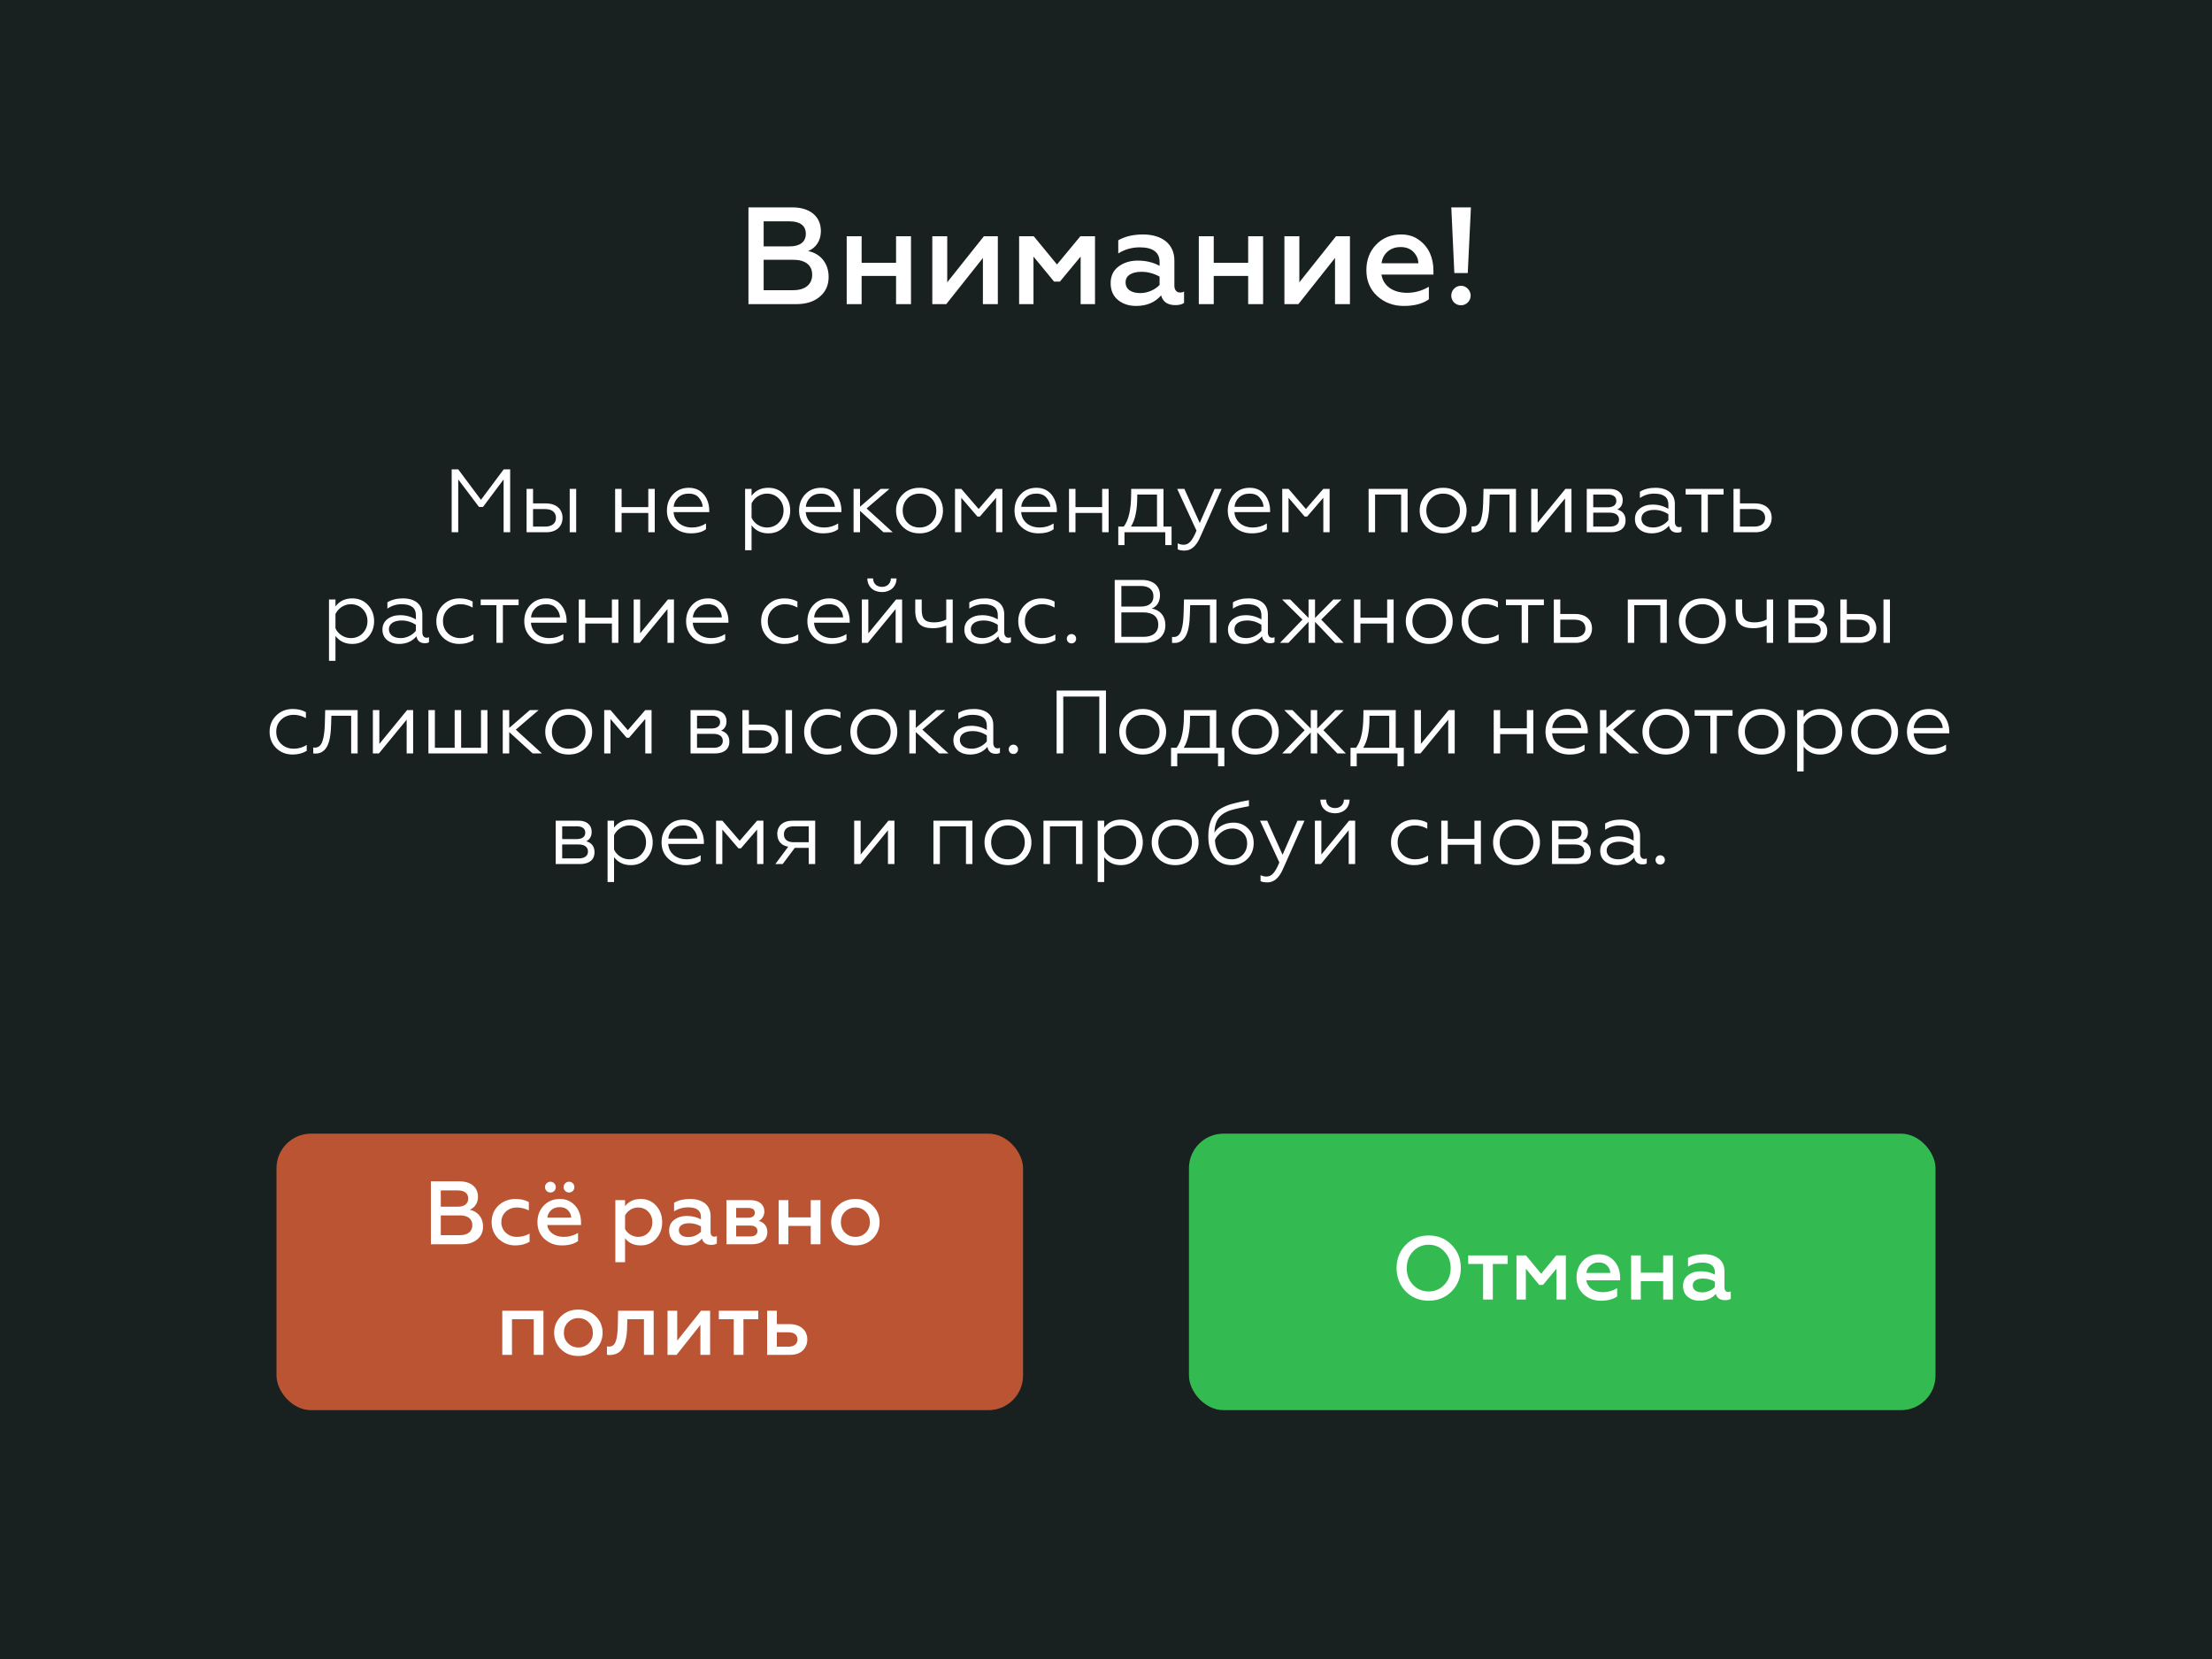<?xml version="1.0" encoding="UTF-8"?> <svg xmlns="http://www.w3.org/2000/svg" width="320" height="240" viewBox="0 0 320 240" fill="none"><rect x="0" y="0" width="320" height="240" fill="#333333" stroke="none"/><g clip-path="url(#clip0_4206_64)"><rect width="320" height="240" fill="#182020"></rect><rect x="172" y="164" width="108" height="40" rx="5" fill="#33BB51"></rect><path d="M204.416 185.868C205.027 186.505 205.781 186.83 206.678 186.83C207.575 186.83 208.329 186.505 208.94 185.868C209.551 185.218 209.863 184.412 209.863 183.45C209.863 182.488 209.551 181.682 208.94 181.045C208.329 180.395 207.575 180.07 206.678 180.07C205.781 180.07 205.027 180.395 204.416 181.045C203.805 181.682 203.506 182.488 203.506 183.45C203.506 184.412 203.805 185.218 204.416 185.868ZM210.006 186.817C209.122 187.714 208.017 188.169 206.678 188.169C205.339 188.169 204.234 187.714 203.35 186.817C202.479 185.907 202.037 184.789 202.037 183.45C202.037 182.111 202.479 180.993 203.35 180.096C204.234 179.186 205.339 178.731 206.678 178.731C208.017 178.731 209.122 179.186 210.006 180.096C210.89 180.993 211.332 182.111 211.332 183.45C211.332 184.789 210.89 185.907 210.006 186.817ZM215.959 188H214.555V182.852H212.397V181.617H218.104V182.852H215.959V188ZM220.736 188H219.384V181.617H220.762L222.946 184.269L225.143 181.617H226.521V188H225.169V183.528L223.219 185.881H222.673L220.736 183.528V188ZM228.069 184.802C228.069 183.853 228.368 183.047 228.979 182.41C229.59 181.773 230.37 181.448 231.345 181.448C231.995 181.448 232.554 181.617 233.022 181.968C233.971 182.644 234.374 183.697 234.374 184.854V185.218H229.486C229.655 186.297 230.591 186.934 231.891 186.934C232.632 186.934 233.308 186.739 233.945 186.362V187.545C233.36 187.961 232.58 188.169 231.592 188.169C230.604 188.169 229.772 187.857 229.083 187.233C228.407 186.609 228.069 185.803 228.069 184.802ZM229.499 184.152H232.957C232.944 183.762 232.801 183.411 232.502 183.099C232.203 182.787 231.8 182.631 231.28 182.631C230.253 182.631 229.59 183.32 229.499 184.152ZM237.368 188H235.964V181.617H237.368V184.113H240.605V181.617H242.009V188H240.605V185.348H237.368V188ZM250.006 186.908C250.149 186.908 250.266 186.882 250.383 186.817V187.883C250.188 188.026 249.915 188.091 249.564 188.091C248.849 188.091 248.394 187.792 248.225 187.181C247.64 187.844 246.86 188.169 245.872 188.169C245.183 188.169 244.611 187.974 244.156 187.597C243.701 187.22 243.48 186.687 243.48 186.024C243.48 185.348 243.727 184.828 244.221 184.464C244.715 184.087 245.326 183.905 246.041 183.905C246.808 183.905 247.497 184.074 248.082 184.399V184.048C248.082 183.125 247.458 182.657 246.21 182.657C245.482 182.657 244.806 182.852 244.195 183.229V181.994C244.832 181.63 245.599 181.448 246.522 181.448C248.29 181.448 249.473 182.332 249.473 183.892V186.271C249.473 186.674 249.694 186.908 250.006 186.908ZM248.082 186.193V185.413C247.549 185.114 246.977 184.958 246.379 184.958C245.443 184.958 244.884 185.322 244.884 185.946C244.884 186.622 245.443 186.96 246.262 186.96C246.99 186.96 247.679 186.622 248.082 186.193Z" fill="white"></path><rect x="40" y="164" width="108" height="40" rx="5" fill="#BB5433"></rect><path d="M66.809 180H62.337V170.9H66.472C68.097 170.9 69.15 171.732 69.15 173.136C69.15 174.072 68.629 174.748 67.941 175.008C69.046 175.216 69.877 176.1 69.877 177.439C69.877 178.206 69.605 178.83 69.046 179.298C68.499 179.766 67.758 180 66.809 180ZM63.767 175.827V178.687H66.549C67.654 178.687 68.331 178.154 68.331 177.231C68.331 176.334 67.68 175.827 66.549 175.827H63.767ZM63.767 172.213V174.566H66.225C67.174 174.566 67.733 174.15 67.733 173.383C67.733 172.616 67.174 172.213 66.225 172.213H63.767ZM74.567 180.169C73.618 180.169 72.799 179.857 72.123 179.22C71.46 178.583 71.122 177.777 71.122 176.789C71.122 175.814 71.46 175.008 72.123 174.384C72.799 173.76 73.618 173.448 74.58 173.448C75.295 173.448 75.945 173.591 76.504 173.89V175.099C75.932 174.826 75.36 174.683 74.788 174.683C74.151 174.683 73.618 174.878 73.176 175.281C72.747 175.684 72.526 176.191 72.526 176.802C72.526 177.413 72.747 177.933 73.176 178.336C73.618 178.739 74.151 178.934 74.788 178.934C75.464 178.934 76.075 178.778 76.608 178.453V179.649C75.997 180 75.321 180.169 74.567 180.169ZM77.749 176.802C77.749 175.853 78.048 175.047 78.659 174.41C79.27 173.773 80.05 173.448 81.025 173.448C81.675 173.448 82.234 173.617 82.702 173.968C83.651 174.644 84.054 175.697 84.054 176.854V177.218H79.166C79.335 178.297 80.271 178.934 81.571 178.934C82.312 178.934 82.988 178.739 83.625 178.362V179.545C83.04 179.961 82.26 180.169 81.272 180.169C80.284 180.169 79.452 179.857 78.763 179.233C78.087 178.609 77.749 177.803 77.749 176.802ZM79.179 176.152H82.637C82.624 175.762 82.481 175.411 82.182 175.099C81.883 174.787 81.48 174.631 80.96 174.631C79.933 174.631 79.27 175.32 79.179 176.152ZM79.075 172.291C78.763 171.979 78.763 171.485 79.075 171.186C79.387 170.874 79.881 170.874 80.18 171.186C80.479 171.485 80.479 171.979 80.18 172.291C79.881 172.59 79.387 172.59 79.075 172.291ZM81.766 172.291C81.454 171.979 81.454 171.485 81.766 171.186C82.078 170.874 82.572 170.874 82.871 171.186C83.17 171.485 83.17 171.979 82.871 172.291C82.572 172.59 82.078 172.59 81.766 172.291ZM92.699 173.448C93.596 173.448 94.337 173.773 94.922 174.423C95.507 175.073 95.793 175.866 95.793 176.815C95.793 177.751 95.507 178.544 94.922 179.194C94.337 179.844 93.596 180.169 92.699 180.169C91.711 180.169 90.957 179.818 90.424 179.129V182.6H89.02V173.617H90.424V174.488C90.957 173.799 91.711 173.448 92.699 173.448ZM92.322 174.683C91.49 174.683 90.775 175.164 90.424 175.827V177.803C90.775 178.44 91.49 178.934 92.322 178.934C92.907 178.934 93.401 178.726 93.791 178.323C94.181 177.907 94.376 177.4 94.376 176.815C94.376 176.217 94.181 175.71 93.791 175.307C93.401 174.891 92.907 174.683 92.322 174.683ZM103.328 178.908C103.471 178.908 103.588 178.882 103.705 178.817V179.883C103.51 180.026 103.237 180.091 102.886 180.091C102.171 180.091 101.716 179.792 101.547 179.181C100.962 179.844 100.182 180.169 99.195 180.169C98.505 180.169 97.933 179.974 97.478 179.597C97.023 179.22 96.802 178.687 96.802 178.024C96.802 177.348 97.049 176.828 97.543 176.464C98.037 176.087 98.648 175.905 99.364 175.905C100.13 175.905 100.819 176.074 101.404 176.399V176.048C101.404 175.125 100.78 174.657 99.532 174.657C98.805 174.657 98.129 174.852 97.517 175.229V173.994C98.154 173.63 98.921 173.448 99.844 173.448C101.612 173.448 102.795 174.332 102.795 175.892V178.271C102.795 178.674 103.016 178.908 103.328 178.908ZM101.404 178.193V177.413C100.871 177.114 100.299 176.958 99.701 176.958C98.766 176.958 98.207 177.322 98.207 177.946C98.207 178.622 98.766 178.96 99.585 178.96C100.312 178.96 101.001 178.622 101.404 178.193ZM108.771 180H105.092V173.617H108.576C109.863 173.617 110.578 174.306 110.578 175.242C110.578 175.879 110.24 176.399 109.759 176.62C110.591 176.867 111.007 177.413 111.007 178.258C111.007 179.337 110.188 180 108.771 180ZM106.496 177.296V178.869H108.524C109.187 178.869 109.577 178.57 109.577 178.089C109.577 177.582 109.187 177.296 108.524 177.296H106.496ZM106.496 174.748V176.165H108.238C108.849 176.165 109.2 175.892 109.2 175.463C109.2 174.982 108.875 174.748 108.238 174.748H106.496ZM114.05 180H112.646V173.617H114.05V176.113H117.287V173.617H118.691V180H117.287V177.348H114.05V180ZM123.75 178.934C124.348 178.934 124.842 178.726 125.245 178.323C125.648 177.92 125.843 177.413 125.843 176.802C125.843 176.204 125.648 175.697 125.245 175.294C124.842 174.891 124.348 174.683 123.75 174.683C123.152 174.683 122.645 174.891 122.242 175.294C121.839 175.697 121.644 176.204 121.644 176.802C121.644 177.413 121.839 177.92 122.242 178.323C122.645 178.726 123.139 178.934 123.75 178.934ZM123.75 180.169C122.723 180.169 121.891 179.844 121.228 179.194C120.565 178.544 120.24 177.751 120.24 176.802C120.24 175.866 120.565 175.073 121.228 174.423C121.891 173.773 122.723 173.448 123.75 173.448C124.764 173.448 125.596 173.773 126.259 174.423C126.922 175.073 127.247 175.866 127.247 176.802C127.247 177.738 126.922 178.531 126.259 179.194C125.596 179.844 124.764 180.169 123.75 180.169ZM74.066 196H72.662V189.617H78.616V196H77.212V190.852H74.066V196ZM83.677 194.934C84.275 194.934 84.769 194.726 85.172 194.323C85.575 193.92 85.77 193.413 85.77 192.802C85.77 192.204 85.575 191.697 85.172 191.294C84.769 190.891 84.275 190.683 83.677 190.683C83.079 190.683 82.572 190.891 82.169 191.294C81.766 191.697 81.571 192.204 81.571 192.802C81.571 193.413 81.766 193.92 82.169 194.323C82.572 194.726 83.066 194.934 83.677 194.934ZM83.677 196.169C82.65 196.169 81.818 195.844 81.155 195.194C80.492 194.544 80.167 193.751 80.167 192.802C80.167 191.866 80.492 191.073 81.155 190.423C81.818 189.773 82.65 189.448 83.677 189.448C84.691 189.448 85.523 189.773 86.186 190.423C86.849 191.073 87.174 191.866 87.174 192.802C87.174 193.738 86.849 194.531 86.186 195.194C85.523 195.844 84.691 196.169 83.677 196.169ZM93.159 190.852H90.754L90.728 191.775C90.715 192.711 90.663 193.322 90.442 194.141C90.156 195.272 89.532 195.974 88.245 196.026C88.076 196.026 87.933 196.013 87.803 195.974V194.765C87.894 194.791 87.998 194.804 88.089 194.804C89.012 194.804 89.337 193.92 89.376 191.697L89.415 189.617H94.563V196H93.159V190.852ZM97.88 196H96.567V189.617H97.971V193.946L101.416 189.617H102.729V196H101.325V191.658L97.88 196ZM107.551 196H106.147V190.852H103.989V189.617H109.696V190.852H107.551V196ZM114.279 196H110.977V189.617H112.381V191.554H114.214C115.774 191.554 116.788 192.425 116.788 193.777C116.788 194.414 116.567 194.947 116.125 195.376C115.683 195.792 115.072 196 114.279 196ZM112.381 192.737V194.817H114.058C114.877 194.817 115.371 194.414 115.371 193.777C115.371 193.114 114.89 192.737 114.058 192.737H112.381Z" fill="white"></path><path d="M115.155 44H108.275V30H114.635C117.135 30 118.755 31.28 118.755 33.44C118.755 34.88 117.955 35.92 116.895 36.32C118.595 36.64 119.875 38 119.875 40.06C119.875 41.24 119.455 42.2 118.595 42.92C117.755 43.64 116.615 44 115.155 44ZM110.475 37.58V41.98H114.755C116.455 41.98 117.495 41.16 117.495 39.74C117.495 38.36 116.495 37.58 114.755 37.58H110.475ZM110.475 32.02V35.64H114.255C115.715 35.64 116.575 35 116.575 33.82C116.575 32.64 115.715 32.02 114.255 32.02H110.475ZM124.649 44H122.489V34.18H124.649V38.02H129.629V34.18H131.789V44H129.629V39.92H124.649V44ZM136.892 44H134.872V34.18H137.032V40.84L142.332 34.18H144.352V44H142.192V37.32L136.892 44ZM149.511 44H147.431V34.18H149.551L152.911 38.26L156.291 34.18H158.411V44H156.331V37.12L153.331 40.74H152.491L149.511 37.12V44ZM170.713 42.32C170.933 42.32 171.113 42.28 171.293 42.18V43.82C170.993 44.04 170.573 44.14 170.033 44.14C168.933 44.14 168.233 43.68 167.973 42.74C167.073 43.76 165.873 44.26 164.353 44.26C163.293 44.26 162.413 43.96 161.713 43.38C161.013 42.8 160.673 41.98 160.673 40.96C160.673 39.92 161.053 39.12 161.813 38.56C162.573 37.98 163.513 37.7 164.613 37.7C165.793 37.7 166.853 37.96 167.753 38.46V37.92C167.753 36.5 166.793 35.78 164.873 35.78C163.753 35.78 162.713 36.08 161.773 36.66V34.76C162.753 34.2 163.933 33.92 165.353 33.92C168.073 33.92 169.893 35.28 169.893 37.68V41.34C169.893 41.96 170.233 42.32 170.713 42.32ZM167.753 41.22V40.02C166.933 39.56 166.053 39.32 165.133 39.32C163.693 39.32 162.833 39.88 162.833 40.84C162.833 41.88 163.693 42.4 164.953 42.4C166.073 42.4 167.133 41.88 167.753 41.22ZM175.587 44H173.427V34.18H175.587V38.02H180.567V34.18H182.727V44H180.567V39.92H175.587V44ZM187.83 44H185.81V34.18H187.97V40.84L193.27 34.18H195.29V44H193.13V37.32L187.83 44ZM197.668 39.08C197.668 37.62 198.128 36.38 199.068 35.4C200.008 34.42 201.208 33.92 202.708 33.92C203.708 33.92 204.568 34.18 205.288 34.72C206.748 35.76 207.368 37.38 207.368 39.16V39.72H199.848C200.108 41.38 201.548 42.36 203.548 42.36C204.688 42.36 205.728 42.06 206.708 41.48V43.3C205.808 43.94 204.608 44.26 203.088 44.26C201.568 44.26 200.288 43.78 199.228 42.82C198.188 41.86 197.668 40.62 197.668 39.08ZM199.868 38.08H205.188C205.168 37.48 204.948 36.94 204.488 36.46C204.028 35.98 203.408 35.74 202.608 35.74C201.028 35.74 200.008 36.8 199.868 38.08ZM212.333 43.76C211.793 44.3 210.913 44.3 210.353 43.76C209.813 43.2 209.813 42.32 210.353 41.76C210.913 41.2 211.793 41.2 212.333 41.76C212.893 42.32 212.893 43.2 212.333 43.76ZM212.333 39.5H210.393L209.953 30H212.793L212.333 39.5Z" fill="white"></path><path d="M66.29 77H65.341V67.9H66.29L69.579 72.307L72.868 67.9H73.804V77H72.855V69.356L69.878 73.334H69.293L66.29 69.356V77ZM83.354 77H82.418V70.721H83.354V77ZM79.025 77H76.178V70.721H77.114V72.827H78.986C80.455 72.827 81.378 73.646 81.378 74.907C81.378 76.142 80.52 77 79.025 77ZM77.114 73.646V76.181H78.856C79.844 76.181 80.429 75.713 80.429 74.92C80.429 74.101 79.844 73.646 78.856 73.646H77.114ZM89.924 77H88.988V70.721H89.924V73.36H93.785V70.721H94.721V77H93.785V74.205H89.924V77ZM99.938 77.156C98.963 77.156 98.131 76.844 97.468 76.233C96.805 75.622 96.48 74.829 96.48 73.867C96.48 72.918 96.779 72.138 97.364 71.514C97.962 70.877 98.729 70.565 99.665 70.565C101.771 70.565 102.603 72.411 102.603 73.828V74.088H97.442C97.546 75.44 98.612 76.311 100.12 76.311C100.848 76.311 101.524 76.116 102.135 75.726V76.558C101.615 76.961 100.887 77.156 99.938 77.156ZM97.455 73.321H101.654C101.628 72.84 101.446 72.398 101.108 72.008C100.783 71.605 100.289 71.41 99.626 71.41C98.989 71.41 98.482 71.605 98.092 71.982C97.715 72.359 97.494 72.801 97.455 73.321ZM108.726 75.999V79.6H107.79V70.721H108.726V71.722C109.311 70.955 110.117 70.565 111.157 70.565C112.08 70.565 112.847 70.89 113.432 71.527C114.017 72.164 114.316 72.944 114.316 73.854C114.316 74.777 114.017 75.557 113.432 76.194C112.847 76.831 112.08 77.156 111.157 77.156C110.117 77.156 109.311 76.766 108.726 75.999ZM108.726 72.827V74.894C109.09 75.726 109.987 76.311 110.936 76.311C111.625 76.311 112.21 76.077 112.665 75.609C113.12 75.128 113.354 74.543 113.354 73.854C113.354 73.165 113.12 72.58 112.665 72.112C112.21 71.644 111.625 71.41 110.936 71.41C109.987 71.41 109.103 72.008 108.726 72.827ZM119.057 77.156C118.082 77.156 117.25 76.844 116.587 76.233C115.924 75.622 115.599 74.829 115.599 73.867C115.599 72.918 115.898 72.138 116.483 71.514C117.081 70.877 117.848 70.565 118.784 70.565C120.89 70.565 121.722 72.411 121.722 73.828V74.088H116.561C116.665 75.44 117.731 76.311 119.239 76.311C119.967 76.311 120.643 76.116 121.254 75.726V76.558C120.734 76.961 120.006 77.156 119.057 77.156ZM116.574 73.321H120.773C120.747 72.84 120.565 72.398 120.227 72.008C119.902 71.605 119.408 71.41 118.745 71.41C118.108 71.41 117.601 71.605 117.211 71.982C116.834 72.359 116.613 72.801 116.574 73.321ZM123.481 70.721H124.417V73.308L127.407 70.721H128.681L125.366 73.555L129.149 77H127.81L124.417 73.906V77H123.481V70.721ZM130.577 71.54C131.214 70.89 132.02 70.565 133.021 70.565C134.022 70.565 134.828 70.89 135.465 71.54C136.102 72.177 136.414 72.957 136.414 73.867C136.414 74.777 136.102 75.557 135.465 76.194C134.828 76.831 134.022 77.156 133.021 77.156C132.02 77.156 131.214 76.831 130.577 76.194C129.94 75.557 129.628 74.777 129.628 73.867C129.628 72.957 129.94 72.177 130.577 71.54ZM135.452 73.867C135.452 73.165 135.218 72.58 134.763 72.112C134.308 71.644 133.723 71.41 133.021 71.41C132.319 71.41 131.734 71.644 131.279 72.112C130.824 72.58 130.59 73.165 130.59 73.867C130.59 74.556 130.824 75.141 131.279 75.609C131.734 76.077 132.319 76.311 133.021 76.311C133.723 76.311 134.308 76.077 134.763 75.609C135.218 75.141 135.452 74.556 135.452 73.867ZM139.067 77H138.157V70.721H139.067L141.576 73.633L144.098 70.721H145.008V77H144.098V72.008L141.758 74.725H141.394L139.067 72.008V77ZM150.224 77.156C149.249 77.156 148.417 76.844 147.754 76.233C147.091 75.622 146.766 74.829 146.766 73.867C146.766 72.918 147.065 72.138 147.65 71.514C148.248 70.877 149.015 70.565 149.951 70.565C152.057 70.565 152.889 72.411 152.889 73.828V74.088H147.728C147.832 75.44 148.898 76.311 150.406 76.311C151.134 76.311 151.81 76.116 152.421 75.726V76.558C151.901 76.961 151.173 77.156 150.224 77.156ZM147.741 73.321H151.94C151.914 72.84 151.732 72.398 151.394 72.008C151.069 71.605 150.575 71.41 149.912 71.41C149.275 71.41 148.768 71.605 148.378 71.982C148.001 72.359 147.78 72.801 147.741 73.321ZM155.584 77H154.648V70.721H155.584V73.36H159.445V70.721H160.381V77H159.445V74.205H155.584V77ZM162.673 78.859H161.776V76.181H162.569C163.271 75.258 163.622 73.724 163.635 71.605L163.648 70.721H168.315V76.181H169.485V78.859H168.575V77H162.673V78.859ZM163.609 76.181H167.379V71.54H164.519V71.917C164.519 73.789 164.22 75.206 163.609 76.181ZM171.376 79.652C170.921 79.652 170.583 79.587 170.375 79.47V78.599C170.648 78.742 170.934 78.807 171.233 78.807C172.013 78.807 172.507 78.183 173.092 76.766L170.297 70.721H171.337L173.56 75.661L175.718 70.721H176.732L173.625 77.702C173.066 79.002 172.312 79.652 171.376 79.652ZM181.074 77.156C180.099 77.156 179.267 76.844 178.604 76.233C177.941 75.622 177.616 74.829 177.616 73.867C177.616 72.918 177.915 72.138 178.5 71.514C179.098 70.877 179.865 70.565 180.801 70.565C182.907 70.565 183.739 72.411 183.739 73.828V74.088H178.578C178.682 75.44 179.748 76.311 181.256 76.311C181.984 76.311 182.66 76.116 183.271 75.726V76.558C182.751 76.961 182.023 77.156 181.074 77.156ZM178.591 73.321H182.79C182.764 72.84 182.582 72.398 182.244 72.008C181.919 71.605 181.425 71.41 180.762 71.41C180.125 71.41 179.618 71.605 179.228 71.982C178.851 72.359 178.63 72.801 178.591 73.321ZM186.408 77H185.498V70.721H186.408L188.917 73.633L191.439 70.721H192.349V77H191.439V72.008L189.099 74.725H188.735L186.408 72.008V77ZM198.926 77H197.99V70.721H203.632V77H202.696V71.54H198.926V77ZM206.329 71.54C206.966 70.89 207.772 70.565 208.773 70.565C209.774 70.565 210.58 70.89 211.217 71.54C211.854 72.177 212.166 72.957 212.166 73.867C212.166 74.777 211.854 75.557 211.217 76.194C210.58 76.831 209.774 77.156 208.773 77.156C207.772 77.156 206.966 76.831 206.329 76.194C205.692 75.557 205.38 74.777 205.38 73.867C205.38 72.957 205.692 72.177 206.329 71.54ZM211.204 73.867C211.204 73.165 210.97 72.58 210.515 72.112C210.06 71.644 209.475 71.41 208.773 71.41C208.071 71.41 207.486 71.644 207.031 72.112C206.576 72.58 206.342 73.165 206.342 73.867C206.342 74.556 206.576 75.141 207.031 75.609C207.486 76.077 208.071 76.311 208.773 76.311C209.475 76.311 210.06 76.077 210.515 75.609C210.97 75.141 211.204 74.556 211.204 73.867ZM212.887 77V76.142C212.952 76.155 213.03 76.155 213.134 76.155C213.693 76.155 214.057 75.791 214.252 75.115C214.46 74.426 214.525 73.75 214.564 72.723L214.616 70.721H219.309V77H218.373V71.54H215.513L215.474 72.749C215.461 73.139 215.448 73.477 215.422 73.763C215.37 74.335 215.266 75.128 215.045 75.635C214.759 76.389 214.148 77.065 213.16 77.013C213.043 77.013 212.952 77.013 212.887 77ZM222.385 77H221.514V70.721H222.45V75.622L226.467 70.721H227.338V77H226.402V72.112L222.385 77ZM233.073 77H229.55V70.721H232.852C234.061 70.721 234.75 71.371 234.75 72.32C234.75 72.996 234.49 73.451 233.97 73.698C234.763 73.932 235.166 74.465 235.166 75.31C235.166 76.35 234.412 77 233.073 77ZM230.486 74.166V76.181H232.878C233.723 76.181 234.217 75.817 234.217 75.18C234.217 74.543 233.723 74.166 232.878 74.166H230.486ZM230.486 71.54V73.386H232.592C233.372 73.386 233.827 73.048 233.827 72.463C233.827 71.852 233.372 71.54 232.592 71.54H230.486ZM239.172 76.311C240.069 76.311 240.901 75.83 241.356 75.258V74.387C240.719 73.971 240.03 73.763 239.315 73.763C238.171 73.763 237.456 74.244 237.456 75.024C237.456 75.869 238.197 76.311 239.172 76.311ZM238.912 77.156C238.249 77.156 237.677 76.974 237.209 76.61C236.754 76.233 236.52 75.726 236.52 75.076C236.52 74.439 236.767 73.932 237.248 73.555C237.742 73.178 238.353 72.996 239.094 72.996C239.913 72.996 240.667 73.204 241.356 73.607V72.983C241.356 71.93 240.667 71.41 239.289 71.41C238.548 71.41 237.872 71.618 237.235 72.047V71.137C237.846 70.76 238.587 70.565 239.484 70.565C241.161 70.565 242.292 71.371 242.292 72.892V75.479C242.292 75.96 242.526 76.259 242.89 76.259C243.033 76.259 243.15 76.233 243.254 76.181V76.909C243.124 77 242.916 77.052 242.63 77.052C242.019 77.052 241.551 76.727 241.447 76.051C240.81 76.792 239.965 77.156 238.912 77.156ZM247.064 77H246.128V71.54H243.853V70.721H249.339V71.54H247.064V77ZM253.949 77H250.777V70.721H251.713V72.827H253.91C255.379 72.827 256.302 73.646 256.302 74.907C256.302 76.142 255.444 77 253.949 77ZM251.713 73.646V76.181H253.78C254.768 76.181 255.353 75.713 255.353 74.92C255.353 74.101 254.768 73.646 253.78 73.646H251.713ZM48.531 91.999V95.6H47.595V86.721H48.531V87.722C49.116 86.955 49.922 86.565 50.962 86.565C51.885 86.565 52.652 86.89 53.237 87.527C53.822 88.164 54.121 88.944 54.121 89.854C54.121 90.777 53.822 91.557 53.237 92.194C52.652 92.831 51.885 93.156 50.962 93.156C49.922 93.156 49.116 92.766 48.531 91.999ZM48.531 88.827V90.894C48.895 91.726 49.792 92.311 50.741 92.311C51.43 92.311 52.015 92.077 52.47 91.609C52.925 91.128 53.159 90.543 53.159 89.854C53.159 89.165 52.925 88.58 52.47 88.112C52.015 87.644 51.43 87.41 50.741 87.41C49.792 87.41 48.908 88.008 48.531 88.827ZM57.978 92.311C58.875 92.311 59.707 91.83 60.162 91.258V90.387C59.525 89.971 58.836 89.763 58.121 89.763C56.977 89.763 56.262 90.244 56.262 91.024C56.262 91.869 57.003 92.311 57.978 92.311ZM57.718 93.156C57.055 93.156 56.483 92.974 56.015 92.61C55.56 92.233 55.326 91.726 55.326 91.076C55.326 90.439 55.573 89.932 56.054 89.555C56.548 89.178 57.159 88.996 57.9 88.996C58.719 88.996 59.473 89.204 60.162 89.607V88.983C60.162 87.93 59.473 87.41 58.095 87.41C57.354 87.41 56.678 87.618 56.041 88.047V87.137C56.652 86.76 57.393 86.565 58.29 86.565C59.967 86.565 61.098 87.371 61.098 88.892V91.479C61.098 91.96 61.332 92.259 61.696 92.259C61.839 92.259 61.956 92.233 62.06 92.181V92.909C61.93 93 61.722 93.052 61.436 93.052C60.825 93.052 60.357 92.727 60.253 92.051C59.616 92.792 58.771 93.156 57.718 93.156ZM66.464 93.156C65.515 93.156 64.709 92.844 64.072 92.22C63.435 91.583 63.123 90.803 63.123 89.854C63.123 88.918 63.448 88.138 64.085 87.514C64.722 86.877 65.528 86.565 66.477 86.565C67.205 86.565 67.842 86.721 68.375 87.02V87.891C67.803 87.566 67.218 87.41 66.607 87.41C65.892 87.41 65.281 87.644 64.8 88.112C64.319 88.567 64.085 89.152 64.085 89.867C64.085 90.569 64.319 91.154 64.8 91.622C65.281 92.077 65.892 92.311 66.607 92.311C67.309 92.311 67.933 92.129 68.492 91.765V92.623C67.907 92.974 67.231 93.156 66.464 93.156ZM72.751 93H71.815V87.54H69.54V86.721H75.026V87.54H72.751V93ZM79.302 93.156C78.327 93.156 77.495 92.844 76.832 92.233C76.169 91.622 75.844 90.829 75.844 89.867C75.844 88.918 76.143 88.138 76.728 87.514C77.326 86.877 78.093 86.565 79.029 86.565C81.135 86.565 81.967 88.411 81.967 89.828V90.088H76.806C76.91 91.44 77.976 92.311 79.484 92.311C80.212 92.311 80.888 92.116 81.499 91.726V92.558C80.979 92.961 80.251 93.156 79.302 93.156ZM76.819 89.321H81.018C80.992 88.84 80.81 88.398 80.472 88.008C80.147 87.605 79.653 87.41 78.99 87.41C78.353 87.41 77.846 87.605 77.456 87.982C77.079 88.359 76.858 88.801 76.819 89.321ZM84.662 93H83.726V86.721H84.662V89.36H88.523V86.721H89.459V93H88.523V90.205H84.662V93ZM92.544 93H91.673V86.721H92.609V91.622L96.626 86.721H97.497V93H96.561V88.112L92.544 93ZM102.712 93.156C101.737 93.156 100.905 92.844 100.242 92.233C99.579 91.622 99.254 90.829 99.254 89.867C99.254 88.918 99.553 88.138 100.138 87.514C100.736 86.877 101.503 86.565 102.439 86.565C104.545 86.565 105.377 88.411 105.377 89.828V90.088H100.216C100.32 91.44 101.386 92.311 102.894 92.311C103.622 92.311 104.298 92.116 104.909 91.726V92.558C104.389 92.961 103.661 93.156 102.712 93.156ZM100.229 89.321H104.428C104.402 88.84 104.22 88.398 103.882 88.008C103.557 87.605 103.063 87.41 102.4 87.41C101.763 87.41 101.256 87.605 100.866 87.982C100.489 88.359 100.268 88.801 100.229 89.321ZM113.449 93.156C112.5 93.156 111.694 92.844 111.057 92.22C110.42 91.583 110.108 90.803 110.108 89.854C110.108 88.918 110.433 88.138 111.07 87.514C111.707 86.877 112.513 86.565 113.462 86.565C114.19 86.565 114.827 86.721 115.36 87.02V87.891C114.788 87.566 114.203 87.41 113.592 87.41C112.877 87.41 112.266 87.644 111.785 88.112C111.304 88.567 111.07 89.152 111.07 89.867C111.07 90.569 111.304 91.154 111.785 91.622C112.266 92.077 112.877 92.311 113.592 92.311C114.294 92.311 114.918 92.129 115.477 91.765V92.623C114.892 92.974 114.216 93.156 113.449 93.156ZM120.257 93.156C119.282 93.156 118.45 92.844 117.787 92.233C117.124 91.622 116.799 90.829 116.799 89.867C116.799 88.918 117.098 88.138 117.683 87.514C118.281 86.877 119.048 86.565 119.984 86.565C122.09 86.565 122.922 88.411 122.922 89.828V90.088H117.761C117.865 91.44 118.931 92.311 120.439 92.311C121.167 92.311 121.843 92.116 122.454 91.726V92.558C121.934 92.961 121.206 93.156 120.257 93.156ZM117.774 89.321H121.973C121.947 88.84 121.765 88.398 121.427 88.008C121.102 87.605 120.608 87.41 119.945 87.41C119.308 87.41 118.801 87.605 118.411 87.982C118.034 88.359 117.813 88.801 117.774 89.321ZM125.552 93H124.681V86.721H125.617V91.622L129.634 86.721H130.505V93H129.569V88.112L125.552 93ZM127.606 85.655C126.345 85.655 125.487 84.875 125.474 83.679H126.306C126.306 84.394 126.813 84.901 127.593 84.901C128.36 84.901 128.867 84.394 128.88 83.679H129.699C129.686 84.875 128.802 85.655 127.606 85.655ZM137.826 93H136.89V90.491C136.279 90.751 135.642 90.881 134.953 90.881C133.224 90.881 132.405 90.166 132.405 88.294V86.721H133.341V88.216C133.341 89.568 133.835 90.036 135.135 90.036C135.772 90.036 136.357 89.893 136.89 89.62V86.721H137.826V93ZM142.161 92.311C143.058 92.311 143.89 91.83 144.345 91.258V90.387C143.708 89.971 143.019 89.763 142.304 89.763C141.16 89.763 140.445 90.244 140.445 91.024C140.445 91.869 141.186 92.311 142.161 92.311ZM141.901 93.156C141.238 93.156 140.666 92.974 140.198 92.61C139.743 92.233 139.509 91.726 139.509 91.076C139.509 90.439 139.756 89.932 140.237 89.555C140.731 89.178 141.342 88.996 142.083 88.996C142.902 88.996 143.656 89.204 144.345 89.607V88.983C144.345 87.93 143.656 87.41 142.278 87.41C141.537 87.41 140.861 87.618 140.224 88.047V87.137C140.835 86.76 141.576 86.565 142.473 86.565C144.15 86.565 145.281 87.371 145.281 88.892V91.479C145.281 91.96 145.515 92.259 145.879 92.259C146.022 92.259 146.139 92.233 146.243 92.181V92.909C146.113 93 145.905 93.052 145.619 93.052C145.008 93.052 144.54 92.727 144.436 92.051C143.799 92.792 142.954 93.156 141.901 93.156ZM150.647 93.156C149.698 93.156 148.892 92.844 148.255 92.22C147.618 91.583 147.306 90.803 147.306 89.854C147.306 88.918 147.631 88.138 148.268 87.514C148.905 86.877 149.711 86.565 150.66 86.565C151.388 86.565 152.025 86.721 152.558 87.02V87.891C151.986 87.566 151.401 87.41 150.79 87.41C150.075 87.41 149.464 87.644 148.983 88.112C148.502 88.567 148.268 89.152 148.268 89.867C148.268 90.569 148.502 91.154 148.983 91.622C149.464 92.077 150.075 92.311 150.79 92.311C151.492 92.311 152.116 92.129 152.675 91.765V92.623C152.09 92.974 151.414 93.156 150.647 93.156ZM154.526 92.883C154.266 92.623 154.266 92.181 154.526 91.921C154.786 91.661 155.228 91.661 155.488 91.921C155.748 92.181 155.748 92.623 155.488 92.883C155.228 93.143 154.786 93.143 154.526 92.883ZM165.602 93H161.26V83.9H165.199C166.811 83.9 167.812 84.745 167.812 86.11C167.812 87.059 167.357 87.761 166.616 88.034C167.812 88.229 168.592 89.126 168.592 90.465C168.592 91.986 167.461 93 165.602 93ZM162.222 88.593V92.129H165.433C166.785 92.129 167.565 91.479 167.565 90.348C167.565 89.243 166.785 88.593 165.433 88.593H162.222ZM162.222 84.771V87.748H165.043C166.2 87.748 166.863 87.228 166.863 86.279C166.863 85.304 166.2 84.771 165.043 84.771H162.222ZM169.552 93V92.142C169.617 92.155 169.695 92.155 169.799 92.155C170.358 92.155 170.722 91.791 170.917 91.115C171.125 90.426 171.19 89.75 171.229 88.723L171.281 86.721H175.974V93H175.038V87.54H172.178L172.139 88.749C172.126 89.139 172.113 89.477 172.087 89.763C172.035 90.335 171.931 91.128 171.71 91.635C171.424 92.389 170.813 93.065 169.825 93.013C169.708 93.013 169.617 93.013 169.552 93ZM180.298 92.311C181.195 92.311 182.027 91.83 182.482 91.258V90.387C181.845 89.971 181.156 89.763 180.441 89.763C179.297 89.763 178.582 90.244 178.582 91.024C178.582 91.869 179.323 92.311 180.298 92.311ZM180.038 93.156C179.375 93.156 178.803 92.974 178.335 92.61C177.88 92.233 177.646 91.726 177.646 91.076C177.646 90.439 177.893 89.932 178.374 89.555C178.868 89.178 179.479 88.996 180.22 88.996C181.039 88.996 181.793 89.204 182.482 89.607V88.983C182.482 87.93 181.793 87.41 180.415 87.41C179.674 87.41 178.998 87.618 178.361 88.047V87.137C178.972 86.76 179.713 86.565 180.61 86.565C182.287 86.565 183.418 87.371 183.418 88.892V91.479C183.418 91.96 183.652 92.259 184.016 92.259C184.159 92.259 184.276 92.233 184.38 92.181V92.909C184.25 93 184.042 93.052 183.756 93.052C183.145 93.052 182.677 92.727 182.573 92.051C181.936 92.792 181.091 93.156 180.038 93.156ZM185.468 86.721H186.651L189.303 89.399V86.721H190.239V89.399L192.891 86.721H194.074L191.136 89.633L194.386 93H193.151L190.239 89.958V93H189.303V89.958L186.391 93H185.169L188.419 89.633L185.468 86.721ZM196.812 93H195.876V86.721H196.812V89.36H200.673V86.721H201.609V93H200.673V90.205H196.812V93ZM204.317 87.54C204.954 86.89 205.76 86.565 206.761 86.565C207.762 86.565 208.568 86.89 209.205 87.54C209.842 88.177 210.154 88.957 210.154 89.867C210.154 90.777 209.842 91.557 209.205 92.194C208.568 92.831 207.762 93.156 206.761 93.156C205.76 93.156 204.954 92.831 204.317 92.194C203.68 91.557 203.368 90.777 203.368 89.867C203.368 88.957 203.68 88.177 204.317 87.54ZM209.192 89.867C209.192 89.165 208.958 88.58 208.503 88.112C208.048 87.644 207.463 87.41 206.761 87.41C206.059 87.41 205.474 87.644 205.019 88.112C204.564 88.58 204.33 89.165 204.33 89.867C204.33 90.556 204.564 91.141 205.019 91.609C205.474 92.077 206.059 92.311 206.761 92.311C207.463 92.311 208.048 92.077 208.503 91.609C208.958 91.141 209.192 90.556 209.192 89.867ZM214.783 93.156C213.834 93.156 213.028 92.844 212.391 92.22C211.754 91.583 211.442 90.803 211.442 89.854C211.442 88.918 211.767 88.138 212.404 87.514C213.041 86.877 213.847 86.565 214.796 86.565C215.524 86.565 216.161 86.721 216.694 87.02V87.891C216.122 87.566 215.537 87.41 214.926 87.41C214.211 87.41 213.6 87.644 213.119 88.112C212.638 88.567 212.404 89.152 212.404 89.867C212.404 90.569 212.638 91.154 213.119 91.622C213.6 92.077 214.211 92.311 214.926 92.311C215.628 92.311 216.252 92.129 216.811 91.765V92.623C216.226 92.974 215.55 93.156 214.783 93.156ZM221.07 93H220.134V87.54H217.859V86.721H223.345V87.54H221.07V93ZM227.955 93H224.783V86.721H225.719V88.827H227.916C229.385 88.827 230.308 89.646 230.308 90.907C230.308 92.142 229.45 93 227.955 93ZM225.719 89.646V92.181H227.786C228.774 92.181 229.359 91.713 229.359 90.92C229.359 90.101 228.774 89.646 227.786 89.646H225.719ZM236.421 93H235.485V86.721H241.127V93H240.191V87.54H236.421V93ZM243.825 87.54C244.462 86.89 245.268 86.565 246.269 86.565C247.27 86.565 248.076 86.89 248.713 87.54C249.35 88.177 249.662 88.957 249.662 89.867C249.662 90.777 249.35 91.557 248.713 92.194C248.076 92.831 247.27 93.156 246.269 93.156C245.268 93.156 244.462 92.831 243.825 92.194C243.188 91.557 242.876 90.777 242.876 89.867C242.876 88.957 243.188 88.177 243.825 87.54ZM248.7 89.867C248.7 89.165 248.466 88.58 248.011 88.112C247.556 87.644 246.971 87.41 246.269 87.41C245.567 87.41 244.982 87.644 244.527 88.112C244.072 88.58 243.838 89.165 243.838 89.867C243.838 90.556 244.072 91.141 244.527 91.609C244.982 92.077 245.567 92.311 246.269 92.311C246.971 92.311 247.556 92.077 248.011 91.609C248.466 91.141 248.7 90.556 248.7 89.867ZM256.514 93H255.578V90.491C254.967 90.751 254.33 90.881 253.641 90.881C251.912 90.881 251.093 90.166 251.093 88.294V86.721H252.029V88.216C252.029 89.568 252.523 90.036 253.823 90.036C254.46 90.036 255.045 89.893 255.578 89.62V86.721H256.514V93ZM262.253 93H258.73V86.721H262.032C263.241 86.721 263.93 87.371 263.93 88.32C263.93 88.996 263.67 89.451 263.15 89.698C263.943 89.932 264.346 90.465 264.346 91.31C264.346 92.35 263.592 93 262.253 93ZM259.666 90.166V92.181H262.058C262.903 92.181 263.397 91.817 263.397 91.18C263.397 90.543 262.903 90.166 262.058 90.166H259.666ZM259.666 87.54V89.386H261.772C262.552 89.386 263.007 89.048 263.007 88.463C263.007 87.852 262.552 87.54 261.772 87.54H259.666ZM273.409 93H272.473V86.721H273.409V93ZM269.08 93H266.233V86.721H267.169V88.827H269.041C270.51 88.827 271.433 89.646 271.433 90.907C271.433 92.142 270.575 93 269.08 93ZM267.169 89.646V92.181H268.911C269.899 92.181 270.484 91.713 270.484 90.92C270.484 90.101 269.899 89.646 268.911 89.646H267.169ZM42.343 109.156C41.394 109.156 40.588 108.844 39.951 108.22C39.314 107.583 39.002 106.803 39.002 105.854C39.002 104.918 39.327 104.138 39.964 103.514C40.601 102.877 41.407 102.565 42.356 102.565C43.084 102.565 43.721 102.721 44.254 103.02V103.891C43.682 103.566 43.097 103.41 42.486 103.41C41.771 103.41 41.16 103.644 40.679 104.112C40.198 104.567 39.964 105.152 39.964 105.867C39.964 106.569 40.198 107.154 40.679 107.622C41.16 108.077 41.771 108.311 42.486 108.311C43.188 108.311 43.812 108.129 44.371 107.765V108.623C43.786 108.974 43.11 109.156 42.343 109.156ZM45.316 109V108.142C45.38 108.155 45.459 108.155 45.562 108.155C46.121 108.155 46.486 107.791 46.681 107.115C46.889 106.426 46.953 105.75 46.992 104.723L47.044 102.721H51.737V109H50.801V103.54H47.941L47.903 104.749C47.889 105.139 47.877 105.477 47.85 105.763C47.798 106.335 47.694 107.128 47.474 107.635C47.188 108.389 46.577 109.065 45.589 109.013C45.471 109.013 45.38 109.013 45.316 109ZM54.813 109H53.942V102.721H54.878V107.622L58.895 102.721H59.766V109H58.83V104.112L54.813 109ZM70.519 109H61.978V102.721H62.914V108.181H65.775V102.721H66.71V108.181H69.584V102.721H70.519V109ZM72.731 102.721H73.668V105.308L76.657 102.721H77.931L74.617 105.555L78.4 109H77.061L73.668 105.906V109H72.731V102.721ZM79.827 103.54C80.464 102.89 81.27 102.565 82.271 102.565C83.272 102.565 84.078 102.89 84.715 103.54C85.352 104.177 85.664 104.957 85.664 105.867C85.664 106.777 85.352 107.557 84.715 108.194C84.078 108.831 83.272 109.156 82.271 109.156C81.27 109.156 80.464 108.831 79.827 108.194C79.19 107.557 78.878 106.777 78.878 105.867C78.878 104.957 79.19 104.177 79.827 103.54ZM84.702 105.867C84.702 105.165 84.468 104.58 84.013 104.112C83.558 103.644 82.973 103.41 82.271 103.41C81.569 103.41 80.984 103.644 80.529 104.112C80.074 104.58 79.84 105.165 79.84 105.867C79.84 106.556 80.074 107.141 80.529 107.609C80.984 108.077 81.569 108.311 82.271 108.311C82.973 108.311 83.558 108.077 84.013 107.609C84.468 107.141 84.702 106.556 84.702 105.867ZM88.317 109H87.407V102.721H88.317L90.826 105.633L93.348 102.721H94.258V109H93.348V104.008L91.008 106.725H90.644L88.317 104.008V109ZM103.422 109H99.899V102.721H103.201C104.41 102.721 105.099 103.371 105.099 104.32C105.099 104.996 104.839 105.451 104.319 105.698C105.112 105.932 105.515 106.465 105.515 107.31C105.515 108.35 104.761 109 103.422 109ZM100.835 106.166V108.181H103.227C104.072 108.181 104.566 107.817 104.566 107.18C104.566 106.543 104.072 106.166 103.227 106.166H100.835ZM100.835 103.54V105.386H102.941C103.721 105.386 104.176 105.048 104.176 104.463C104.176 103.852 103.721 103.54 102.941 103.54H100.835ZM114.578 109H113.642V102.721H114.578V109ZM110.249 109H107.402V102.721H108.338V104.827H110.21C111.679 104.827 112.602 105.646 112.602 106.907C112.602 108.142 111.744 109 110.249 109ZM108.338 105.646V108.181H110.08C111.068 108.181 111.653 107.713 111.653 106.92C111.653 106.101 111.068 105.646 110.08 105.646H108.338ZM119.67 109.156C118.721 109.156 117.915 108.844 117.278 108.22C116.641 107.583 116.329 106.803 116.329 105.854C116.329 104.918 116.654 104.138 117.291 103.514C117.928 102.877 118.734 102.565 119.683 102.565C120.411 102.565 121.048 102.721 121.581 103.02V103.891C121.009 103.566 120.424 103.41 119.813 103.41C119.098 103.41 118.487 103.644 118.006 104.112C117.525 104.567 117.291 105.152 117.291 105.867C117.291 106.569 117.525 107.154 118.006 107.622C118.487 108.077 119.098 108.311 119.813 108.311C120.515 108.311 121.139 108.129 121.698 107.765V108.623C121.113 108.974 120.437 109.156 119.67 109.156ZM123.969 103.54C124.606 102.89 125.412 102.565 126.413 102.565C127.414 102.565 128.22 102.89 128.857 103.54C129.494 104.177 129.806 104.957 129.806 105.867C129.806 106.777 129.494 107.557 128.857 108.194C128.22 108.831 127.414 109.156 126.413 109.156C125.412 109.156 124.606 108.831 123.969 108.194C123.332 107.557 123.02 106.777 123.02 105.867C123.02 104.957 123.332 104.177 123.969 103.54ZM128.844 105.867C128.844 105.165 128.61 104.58 128.155 104.112C127.7 103.644 127.115 103.41 126.413 103.41C125.711 103.41 125.126 103.644 124.671 104.112C124.216 104.58 123.982 105.165 123.982 105.867C123.982 106.556 124.216 107.141 124.671 107.609C125.126 108.077 125.711 108.311 126.413 108.311C127.115 108.311 127.7 108.077 128.155 107.609C128.61 107.141 128.844 106.556 128.844 105.867ZM131.549 102.721H132.485V105.308L135.475 102.721H136.749L133.434 105.555L137.217 109H135.878L132.485 105.906V109H131.549V102.721ZM140.574 108.311C141.471 108.311 142.303 107.83 142.758 107.258V106.387C142.121 105.971 141.432 105.763 140.717 105.763C139.573 105.763 138.858 106.244 138.858 107.024C138.858 107.869 139.599 108.311 140.574 108.311ZM140.314 109.156C139.651 109.156 139.079 108.974 138.611 108.61C138.156 108.233 137.922 107.726 137.922 107.076C137.922 106.439 138.169 105.932 138.65 105.555C139.144 105.178 139.755 104.996 140.496 104.996C141.315 104.996 142.069 105.204 142.758 105.607V104.983C142.758 103.93 142.069 103.41 140.691 103.41C139.95 103.41 139.274 103.618 138.637 104.047V103.137C139.248 102.76 139.989 102.565 140.886 102.565C142.563 102.565 143.694 103.371 143.694 104.892V107.479C143.694 107.96 143.928 108.259 144.292 108.259C144.435 108.259 144.552 108.233 144.656 108.181V108.909C144.526 109 144.318 109.052 144.032 109.052C143.421 109.052 142.953 108.727 142.849 108.051C142.212 108.792 141.367 109.156 140.314 109.156ZM146.122 108.883C145.862 108.623 145.862 108.181 146.122 107.921C146.382 107.661 146.824 107.661 147.084 107.921C147.344 108.181 147.344 108.623 147.084 108.883C146.824 109.143 146.382 109.143 146.122 108.883ZM153.818 109H152.856V99.9H159.993V109H159.031V100.771H153.818V109ZM162.867 103.54C163.504 102.89 164.31 102.565 165.311 102.565C166.312 102.565 167.118 102.89 167.755 103.54C168.392 104.177 168.704 104.957 168.704 105.867C168.704 106.777 168.392 107.557 167.755 108.194C167.118 108.831 166.312 109.156 165.311 109.156C164.31 109.156 163.504 108.831 162.867 108.194C162.23 107.557 161.918 106.777 161.918 105.867C161.918 104.957 162.23 104.177 162.867 103.54ZM167.742 105.867C167.742 105.165 167.508 104.58 167.053 104.112C166.598 103.644 166.013 103.41 165.311 103.41C164.609 103.41 164.024 103.644 163.569 104.112C163.114 104.58 162.88 105.165 162.88 105.867C162.88 106.556 163.114 107.141 163.569 107.609C164.024 108.077 164.609 108.311 165.311 108.311C166.013 108.311 166.598 108.077 167.053 107.609C167.508 107.141 167.742 106.556 167.742 105.867ZM170.309 110.859H169.412V108.181H170.205C170.907 107.258 171.258 105.724 171.271 103.605L171.284 102.721H175.951V108.181H177.121V110.859H176.211V109H170.309V110.859ZM171.245 108.181H175.015V103.54H172.155V103.917C172.155 105.789 171.856 107.206 171.245 108.181ZM179.155 103.54C179.792 102.89 180.598 102.565 181.599 102.565C182.6 102.565 183.406 102.89 184.043 103.54C184.68 104.177 184.992 104.957 184.992 105.867C184.992 106.777 184.68 107.557 184.043 108.194C183.406 108.831 182.6 109.156 181.599 109.156C180.598 109.156 179.792 108.831 179.155 108.194C178.518 107.557 178.206 106.777 178.206 105.867C178.206 104.957 178.518 104.177 179.155 103.54ZM184.03 105.867C184.03 105.165 183.796 104.58 183.341 104.112C182.886 103.644 182.301 103.41 181.599 103.41C180.897 103.41 180.312 103.644 179.857 104.112C179.402 104.58 179.168 105.165 179.168 105.867C179.168 106.556 179.402 107.141 179.857 107.609C180.312 108.077 180.897 108.311 181.599 108.311C182.301 108.311 182.886 108.077 183.341 107.609C183.796 107.141 184.03 106.556 184.03 105.867ZM185.786 102.721H186.969L189.621 105.399V102.721H190.557V105.399L193.209 102.721H194.392L191.454 105.633L194.704 109H193.469L190.557 105.958V109H189.621V105.958L186.709 109H185.487L188.737 105.633L185.786 102.721ZM196.271 110.859H195.374V108.181H196.167C196.869 107.258 197.22 105.724 197.233 103.605L197.246 102.721H201.913V108.181H203.083V110.859H202.173V109H196.271V110.859ZM197.207 108.181H200.977V103.54H198.117V103.917C198.117 105.789 197.818 107.206 197.207 108.181ZM205.494 109H204.623V102.721H205.559V107.622L209.576 102.721H210.447V109H209.511V104.112L205.494 109ZM217.023 109H216.087V102.721H217.023V105.36H220.884V102.721H221.82V109H220.884V106.205H217.023V109ZM227.037 109.156C226.062 109.156 225.23 108.844 224.567 108.233C223.904 107.622 223.579 106.829 223.579 105.867C223.579 104.918 223.878 104.138 224.463 103.514C225.061 102.877 225.828 102.565 226.764 102.565C228.87 102.565 229.702 104.411 229.702 105.828V106.088H224.541C224.645 107.44 225.711 108.311 227.219 108.311C227.947 108.311 228.623 108.116 229.234 107.726V108.558C228.714 108.961 227.986 109.156 227.037 109.156ZM224.554 105.321H228.753C228.727 104.84 228.545 104.398 228.207 104.008C227.882 103.605 227.388 103.41 226.725 103.41C226.088 103.41 225.581 103.605 225.191 103.982C224.814 104.359 224.593 104.801 224.554 105.321ZM231.461 102.721H232.397V105.308L235.387 102.721H236.661L233.346 105.555L237.129 109H235.79L232.397 105.906V109H231.461V102.721ZM238.557 103.54C239.194 102.89 240 102.565 241.001 102.565C242.002 102.565 242.808 102.89 243.445 103.54C244.082 104.177 244.394 104.957 244.394 105.867C244.394 106.777 244.082 107.557 243.445 108.194C242.808 108.831 242.002 109.156 241.001 109.156C240 109.156 239.194 108.831 238.557 108.194C237.92 107.557 237.608 106.777 237.608 105.867C237.608 104.957 237.92 104.177 238.557 103.54ZM243.432 105.867C243.432 105.165 243.198 104.58 242.743 104.112C242.288 103.644 241.703 103.41 241.001 103.41C240.299 103.41 239.714 103.644 239.259 104.112C238.804 104.58 238.57 105.165 238.57 105.867C238.57 106.556 238.804 107.141 239.259 107.609C239.714 108.077 240.299 108.311 241.001 108.311C241.703 108.311 242.288 108.077 242.743 107.609C243.198 107.141 243.432 106.556 243.432 105.867ZM248.365 109H247.429V103.54H245.154V102.721H250.64V103.54H248.365V109ZM252.407 103.54C253.044 102.89 253.85 102.565 254.851 102.565C255.852 102.565 256.658 102.89 257.295 103.54C257.932 104.177 258.244 104.957 258.244 105.867C258.244 106.777 257.932 107.557 257.295 108.194C256.658 108.831 255.852 109.156 254.851 109.156C253.85 109.156 253.044 108.831 252.407 108.194C251.77 107.557 251.458 106.777 251.458 105.867C251.458 104.957 251.77 104.177 252.407 103.54ZM257.282 105.867C257.282 105.165 257.048 104.58 256.593 104.112C256.138 103.644 255.553 103.41 254.851 103.41C254.149 103.41 253.564 103.644 253.109 104.112C252.654 104.58 252.42 105.165 252.42 105.867C252.42 106.556 252.654 107.141 253.109 107.609C253.564 108.077 254.149 108.311 254.851 108.311C255.553 108.311 256.138 108.077 256.593 107.609C257.048 107.141 257.282 106.556 257.282 105.867ZM260.923 107.999V111.6H259.987V102.721H260.923V103.722C261.508 102.955 262.314 102.565 263.354 102.565C264.277 102.565 265.044 102.89 265.629 103.527C266.214 104.164 266.513 104.944 266.513 105.854C266.513 106.777 266.214 107.557 265.629 108.194C265.044 108.831 264.277 109.156 263.354 109.156C262.314 109.156 261.508 108.766 260.923 107.999ZM260.923 104.827V106.894C261.287 107.726 262.184 108.311 263.133 108.311C263.822 108.311 264.407 108.077 264.862 107.609C265.317 107.128 265.551 106.543 265.551 105.854C265.551 105.165 265.317 104.58 264.862 104.112C264.407 103.644 263.822 103.41 263.133 103.41C262.184 103.41 261.3 104.008 260.923 104.827ZM268.746 103.54C269.383 102.89 270.189 102.565 271.19 102.565C272.191 102.565 272.997 102.89 273.634 103.54C274.271 104.177 274.583 104.957 274.583 105.867C274.583 106.777 274.271 107.557 273.634 108.194C272.997 108.831 272.191 109.156 271.19 109.156C270.189 109.156 269.383 108.831 268.746 108.194C268.109 107.557 267.797 106.777 267.797 105.867C267.797 104.957 268.109 104.177 268.746 103.54ZM273.621 105.867C273.621 105.165 273.387 104.58 272.932 104.112C272.477 103.644 271.892 103.41 271.19 103.41C270.488 103.41 269.903 103.644 269.448 104.112C268.993 104.58 268.759 105.165 268.759 105.867C268.759 106.556 268.993 107.141 269.448 107.609C269.903 108.077 270.488 108.311 271.19 108.311C271.892 108.311 272.477 108.077 272.932 107.609C273.387 107.141 273.621 106.556 273.621 105.867ZM279.329 109.156C278.354 109.156 277.522 108.844 276.859 108.233C276.196 107.622 275.871 106.829 275.871 105.867C275.871 104.918 276.17 104.138 276.755 103.514C277.353 102.877 278.12 102.565 279.056 102.565C281.162 102.565 281.994 104.411 281.994 105.828V106.088H276.833C276.937 107.44 278.003 108.311 279.511 108.311C280.239 108.311 280.915 108.116 281.526 107.726V108.558C281.006 108.961 280.278 109.156 279.329 109.156ZM276.846 105.321H281.045C281.019 104.84 280.837 104.398 280.499 104.008C280.174 103.605 279.68 103.41 279.017 103.41C278.38 103.41 277.873 103.605 277.483 103.982C277.106 104.359 276.885 104.801 276.846 105.321ZM83.916 125H80.393V118.721H83.695C84.904 118.721 85.593 119.371 85.593 120.32C85.593 120.996 85.333 121.451 84.813 121.698C85.606 121.932 86.009 122.465 86.009 123.31C86.009 124.35 85.255 125 83.916 125ZM81.329 122.166V124.181H83.721C84.566 124.181 85.06 123.817 85.06 123.18C85.06 122.543 84.566 122.166 83.721 122.166H81.329ZM81.329 119.54V121.386H83.435C84.215 121.386 84.67 121.048 84.67 120.463C84.67 119.852 84.215 119.54 83.435 119.54H81.329ZM88.832 123.999V127.6H87.896V118.721H88.832V119.722C89.417 118.955 90.223 118.565 91.263 118.565C92.186 118.565 92.953 118.89 93.538 119.527C94.123 120.164 94.422 120.944 94.422 121.854C94.422 122.777 94.123 123.557 93.538 124.194C92.953 124.831 92.186 125.156 91.263 125.156C90.223 125.156 89.417 124.766 88.832 123.999ZM88.832 120.827V122.894C89.196 123.726 90.093 124.311 91.042 124.311C91.731 124.311 92.316 124.077 92.771 123.609C93.226 123.128 93.46 122.543 93.46 121.854C93.46 121.165 93.226 120.58 92.771 120.112C92.316 119.644 91.731 119.41 91.042 119.41C90.093 119.41 89.209 120.008 88.832 120.827ZM99.164 125.156C98.189 125.156 97.357 124.844 96.694 124.233C96.031 123.622 95.706 122.829 95.706 121.867C95.706 120.918 96.005 120.138 96.59 119.514C97.188 118.877 97.955 118.565 98.891 118.565C100.997 118.565 101.829 120.411 101.829 121.828V122.088H96.668C96.772 123.44 97.838 124.311 99.346 124.311C100.074 124.311 100.75 124.116 101.361 123.726V124.558C100.841 124.961 100.113 125.156 99.164 125.156ZM96.681 121.321H100.88C100.854 120.84 100.672 120.398 100.334 120.008C100.009 119.605 99.515 119.41 98.852 119.41C98.215 119.41 97.708 119.605 97.318 119.982C96.941 120.359 96.72 120.801 96.681 121.321ZM104.497 125H103.587V118.721H104.497L107.006 121.633L109.528 118.721H110.438V125H109.528V120.008L107.188 122.725H106.824L104.497 120.008V125ZM113.224 125H112.158L114.03 122.491C113.003 122.322 112.444 121.633 112.444 120.632C112.444 119.501 113.237 118.721 114.693 118.721H117.93V125H116.994V122.66H114.979L113.224 125ZM114.836 121.841H116.994V119.54H114.836C113.913 119.54 113.406 119.956 113.406 120.697C113.406 121.438 113.913 121.841 114.836 121.841ZM124.441 125H123.57V118.721H124.506V123.622L128.523 118.721H129.394V125H128.458V120.112L124.441 125ZM135.97 125H135.034V118.721H140.676V125H139.74V119.54H135.97V125ZM143.373 119.54C144.01 118.89 144.816 118.565 145.817 118.565C146.818 118.565 147.624 118.89 148.261 119.54C148.898 120.177 149.21 120.957 149.21 121.867C149.21 122.777 148.898 123.557 148.261 124.194C147.624 124.831 146.818 125.156 145.817 125.156C144.816 125.156 144.01 124.831 143.373 124.194C142.736 123.557 142.424 122.777 142.424 121.867C142.424 120.957 142.736 120.177 143.373 119.54ZM148.248 121.867C148.248 121.165 148.014 120.58 147.559 120.112C147.104 119.644 146.519 119.41 145.817 119.41C145.115 119.41 144.53 119.644 144.075 120.112C143.62 120.58 143.386 121.165 143.386 121.867C143.386 122.556 143.62 123.141 144.075 123.609C144.53 124.077 145.115 124.311 145.817 124.311C146.519 124.311 147.104 124.077 147.559 123.609C148.014 123.141 148.248 122.556 148.248 121.867ZM151.89 125H150.954V118.721H156.596V125H155.66V119.54H151.89V125ZM159.735 123.999V127.6H158.799V118.721H159.735V119.722C160.32 118.955 161.126 118.565 162.166 118.565C163.089 118.565 163.856 118.89 164.441 119.527C165.026 120.164 165.325 120.944 165.325 121.854C165.325 122.777 165.026 123.557 164.441 124.194C163.856 124.831 163.089 125.156 162.166 125.156C161.126 125.156 160.32 124.766 159.735 123.999ZM159.735 120.827V122.894C160.099 123.726 160.996 124.311 161.945 124.311C162.634 124.311 163.219 124.077 163.674 123.609C164.129 123.128 164.363 122.543 164.363 121.854C164.363 121.165 164.129 120.58 163.674 120.112C163.219 119.644 162.634 119.41 161.945 119.41C160.996 119.41 160.112 120.008 159.735 120.827ZM167.558 119.54C168.195 118.89 169.001 118.565 170.002 118.565C171.003 118.565 171.809 118.89 172.446 119.54C173.083 120.177 173.395 120.957 173.395 121.867C173.395 122.777 173.083 123.557 172.446 124.194C171.809 124.831 171.003 125.156 170.002 125.156C169.001 125.156 168.195 124.831 167.558 124.194C166.921 123.557 166.609 122.777 166.609 121.867C166.609 120.957 166.921 120.177 167.558 119.54ZM172.433 121.867C172.433 121.165 172.199 120.58 171.744 120.112C171.289 119.644 170.704 119.41 170.002 119.41C169.3 119.41 168.715 119.644 168.26 120.112C167.805 120.58 167.571 121.165 167.571 121.867C167.571 122.556 167.805 123.141 168.26 123.609C168.715 124.077 169.3 124.311 170.002 124.311C170.704 124.311 171.289 124.077 171.744 123.609C172.199 123.141 172.433 122.556 172.433 121.867ZM178.206 125.156C177.127 125.156 176.295 124.779 175.697 124.038C175.099 123.297 174.8 122.283 174.8 120.996C174.8 119.215 175.268 118.097 176.061 117.369C176.412 117.018 177.075 116.706 177.556 116.511C177.803 116.42 178.115 116.316 178.492 116.225C178.882 116.121 179.22 116.043 179.519 115.978C179.818 115.913 180.208 115.848 180.676 115.757V116.628C179.779 116.797 179.09 116.94 178.609 117.057C177.66 117.278 176.945 117.629 176.464 118.136C175.983 118.643 175.723 119.41 175.684 120.463C176.204 119.566 177.218 119.007 178.466 119.007C179.285 119.007 179.974 119.28 180.533 119.839C181.092 120.385 181.365 121.087 181.365 121.945C181.365 122.894 181.066 123.661 180.455 124.259C179.844 124.857 179.103 125.156 178.206 125.156ZM178.206 124.311C178.817 124.311 179.337 124.103 179.766 123.674C180.195 123.245 180.416 122.686 180.416 122.01C180.416 121.36 180.208 120.84 179.792 120.45C179.376 120.047 178.869 119.852 178.258 119.852C177.699 119.852 177.192 120.021 176.737 120.359C176.282 120.684 175.957 121.074 175.762 121.529C175.853 123.284 176.711 124.311 178.206 124.311ZM183.36 127.652C182.905 127.652 182.567 127.587 182.359 127.47V126.599C182.632 126.742 182.918 126.807 183.217 126.807C183.997 126.807 184.491 126.183 185.076 124.766L182.281 118.721H183.321L185.544 123.661L187.702 118.721H188.716L185.609 125.702C185.05 127.002 184.296 127.652 183.36 127.652ZM191.091 125H190.22V118.721H191.156V123.622L195.173 118.721H196.044V125H195.108V120.112L191.091 125ZM193.145 117.655C191.884 117.655 191.026 116.875 191.013 115.679H191.845C191.845 116.394 192.352 116.901 193.132 116.901C193.899 116.901 194.406 116.394 194.419 115.679H195.238C195.225 116.875 194.341 117.655 193.145 117.655ZM204.57 125.156C203.621 125.156 202.815 124.844 202.178 124.22C201.541 123.583 201.229 122.803 201.229 121.854C201.229 120.918 201.554 120.138 202.191 119.514C202.828 118.877 203.634 118.565 204.583 118.565C205.311 118.565 205.948 118.721 206.481 119.02V119.891C205.909 119.566 205.324 119.41 204.713 119.41C203.998 119.41 203.387 119.644 202.906 120.112C202.425 120.567 202.191 121.152 202.191 121.867C202.191 122.569 202.425 123.154 202.906 123.622C203.387 124.077 203.998 124.311 204.713 124.311C205.415 124.311 206.039 124.129 206.598 123.765V124.623C206.013 124.974 205.337 125.156 204.57 125.156ZM209.437 125H208.501V118.721H209.437V121.36H213.298V118.721H214.234V125H213.298V122.205H209.437V125ZM216.943 119.54C217.58 118.89 218.386 118.565 219.387 118.565C220.388 118.565 221.194 118.89 221.831 119.54C222.468 120.177 222.78 120.957 222.78 121.867C222.78 122.777 222.468 123.557 221.831 124.194C221.194 124.831 220.388 125.156 219.387 125.156C218.386 125.156 217.58 124.831 216.943 124.194C216.306 123.557 215.994 122.777 215.994 121.867C215.994 120.957 216.306 120.177 216.943 119.54ZM221.818 121.867C221.818 121.165 221.584 120.58 221.129 120.112C220.674 119.644 220.089 119.41 219.387 119.41C218.685 119.41 218.1 119.644 217.645 120.112C217.19 120.58 216.956 121.165 216.956 121.867C216.956 122.556 217.19 123.141 217.645 123.609C218.1 124.077 218.685 124.311 219.387 124.311C220.089 124.311 220.674 124.077 221.129 123.609C221.584 123.141 221.818 122.556 221.818 121.867ZM228.046 125H224.523V118.721H227.825C229.034 118.721 229.723 119.371 229.723 120.32C229.723 120.996 229.463 121.451 228.943 121.698C229.736 121.932 230.139 122.465 230.139 123.31C230.139 124.35 229.385 125 228.046 125ZM225.459 122.166V124.181H227.851C228.696 124.181 229.19 123.817 229.19 123.18C229.19 122.543 228.696 122.166 227.851 122.166H225.459ZM225.459 119.54V121.386H227.565C228.345 121.386 228.8 121.048 228.8 120.463C228.8 119.852 228.345 119.54 227.565 119.54H225.459ZM234.145 124.311C235.042 124.311 235.874 123.83 236.329 123.258V122.387C235.692 121.971 235.003 121.763 234.288 121.763C233.144 121.763 232.429 122.244 232.429 123.024C232.429 123.869 233.17 124.311 234.145 124.311ZM233.885 125.156C233.222 125.156 232.65 124.974 232.182 124.61C231.727 124.233 231.493 123.726 231.493 123.076C231.493 122.439 231.74 121.932 232.221 121.555C232.715 121.178 233.326 120.996 234.067 120.996C234.886 120.996 235.64 121.204 236.329 121.607V120.983C236.329 119.93 235.64 119.41 234.262 119.41C233.521 119.41 232.845 119.618 232.208 120.047V119.137C232.819 118.76 233.56 118.565 234.457 118.565C236.134 118.565 237.265 119.371 237.265 120.892V123.479C237.265 123.96 237.499 124.259 237.863 124.259C238.006 124.259 238.123 124.233 238.227 124.181V124.909C238.097 125 237.889 125.052 237.603 125.052C236.992 125.052 236.524 124.727 236.42 124.051C235.783 124.792 234.938 125.156 233.885 125.156ZM239.693 124.883C239.433 124.623 239.433 124.181 239.693 123.921C239.953 123.661 240.395 123.661 240.655 123.921C240.915 124.181 240.915 124.623 240.655 124.883C240.395 125.143 239.953 125.143 239.693 124.883Z" fill="white"></path></g><defs><clipPath id="clip0_4206_64"><rect width="320" height="240" fill="white"></rect></clipPath></defs></svg> 
